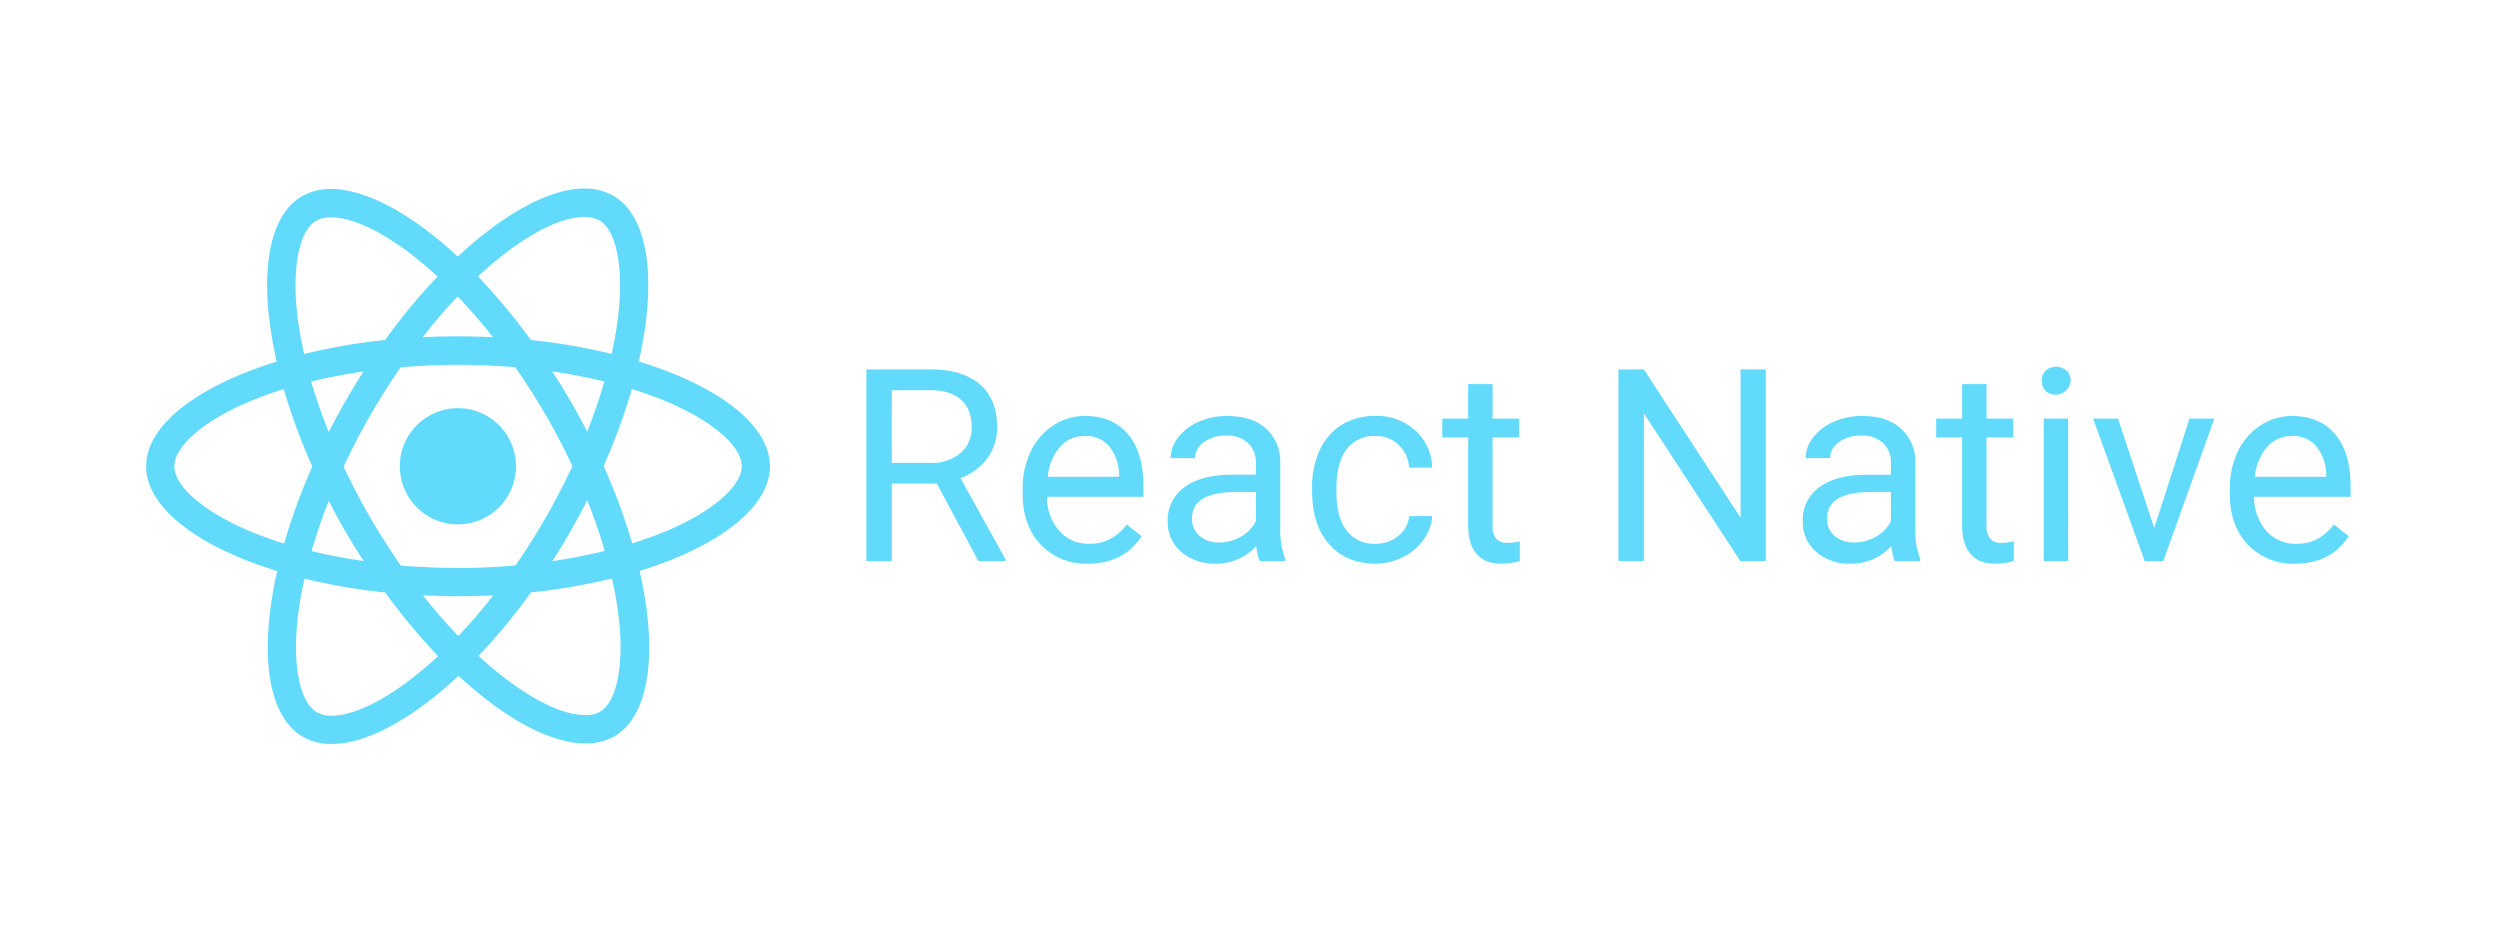 <svg xmlns="http://www.w3.org/2000/svg" width="650" height="243" viewBox="0 0 650 243">
  <g id="Group_137471" data-name="Group 137471" transform="translate(-6259 -17134)">
    <rect id="Rectangle_40280" data-name="Rectangle 40280" width="650" height="243" transform="translate(6259 17134)" fill="#fff" opacity="0"/>
    <g id="Group_136932" data-name="Group 136932" transform="translate(582.888 -1212.645)">
      <g id="react-native-1" transform="translate(5043.565 18122.57)">
        <path id="Path_119093" data-name="Path 119093" d="M838.178,345.3c0-10.743-13.454-20.925-34.082-27.239,4.76-21.024,2.645-37.751-6.678-43.106a14.491,14.491,0,0,0-7.4-1.851v7.372a7.654,7.654,0,0,1,3.768.859c4.5,2.578,6.446,12.4,4.925,25.024-.363,3.107-.958,6.38-1.685,9.719a160.232,160.232,0,0,0-20.991-3.6,161.2,161.2,0,0,0-13.752-16.529c10.777-10.016,20.892-15.5,27.768-15.5v-7.372c-9.091,0-20.991,6.479-33.024,17.719C744.99,279.62,733.09,273.207,724,273.207v7.372c6.843,0,16.991,5.454,27.768,15.4a156.152,156.152,0,0,0-13.653,16.5,154.358,154.358,0,0,0-21.024,3.636c-.761-3.306-1.322-6.512-1.719-9.587-1.553-12.628.364-22.446,4.827-25.057a7.354,7.354,0,0,1,3.8-.859V273.24a14.738,14.738,0,0,0-7.471,1.851c-9.289,5.355-11.372,22.049-6.579,43.007C689.388,324.446,676,334.594,676,345.3c0,10.744,13.454,20.926,34.082,27.239-4.76,21.025-2.645,37.751,6.678,43.106A14.533,14.533,0,0,0,724.2,417.5c9.091,0,20.991-6.479,33.024-17.718,12.032,11.174,23.933,17.587,33.024,17.587a14.737,14.737,0,0,0,7.471-1.852c9.289-5.355,11.372-22.049,6.578-43.007,20.5-6.314,33.884-16.5,33.884-27.207Zm-43.04-22.049c-1.223,4.265-2.744,8.661-4.463,13.057-1.355-2.644-2.776-5.289-4.33-7.934-1.521-2.644-3.141-5.223-4.76-7.735C786.278,321.338,790.807,322.2,795.138,323.256ZM780,358.461c-2.578,4.463-5.222,8.694-7.966,12.628-4.926.429-9.917.661-14.942.661-4.992,0-9.983-.231-14.875-.628q-4.116-5.9-8-12.562c-2.513-4.33-4.793-8.727-6.876-13.156,2.05-4.43,4.363-8.86,6.843-13.19,2.578-4.462,5.222-8.694,7.966-12.628,4.926-.43,9.917-.661,14.942-.661,4.992,0,9.984.231,14.875.628q4.116,5.9,8,12.562c2.513,4.33,4.793,8.727,6.876,13.157C784.758,349.7,782.477,354.131,780,358.461Zm10.678-4.3q2.6,6.462,4.562,13.156c-4.331,1.058-8.893,1.951-13.62,2.645,1.62-2.545,3.239-5.157,4.76-7.835C787.9,359.486,789.32,356.808,790.675,354.164Zm-33.52,35.272a136.4,136.4,0,0,1-9.19-10.579c2.975.132,6.016.231,9.091.231,3.108,0,6.182-.066,9.19-.231A129.1,129.1,0,0,1,757.155,389.436ZM732.56,369.965c-4.694-.694-9.223-1.554-13.553-2.612,1.223-4.264,2.744-8.661,4.462-13.058,1.356,2.645,2.777,5.29,4.33,7.934S730.941,367.453,732.56,369.965Zm24.429-68.792a136.236,136.236,0,0,1,9.19,10.578c-2.975-.132-6.016-.231-9.091-.231-3.108,0-6.182.066-9.19.231A129.075,129.075,0,0,1,756.99,301.174Zm-24.463,19.471c-1.62,2.545-3.239,5.157-4.76,7.834-1.52,2.645-2.942,5.29-4.3,7.934q-2.6-6.462-4.561-13.156C723.239,322.231,727.8,321.338,732.527,320.644Zm-29.916,41.387c-11.7-4.992-19.272-11.537-19.272-16.727s7.57-11.768,19.272-16.726c2.843-1.223,5.95-2.314,9.157-3.339a158.759,158.759,0,0,0,7.438,20.132,156.522,156.522,0,0,0-7.339,20.033C708.594,364.378,705.487,363.255,702.611,362.032ZM720.4,409.27c-4.5-2.578-6.446-12.4-4.925-25.024.364-3.107.958-6.38,1.685-9.719a160.13,160.13,0,0,0,20.991,3.6A161.2,161.2,0,0,0,751.9,394.659c-10.777,10.017-20.892,15.5-27.768,15.5A7.886,7.886,0,0,1,720.4,409.27Zm78.412-25.189c1.553,12.628-.364,22.445-4.827,25.057a7.355,7.355,0,0,1-3.8.86c-6.843,0-16.991-5.454-27.768-15.4a156.1,156.1,0,0,0,13.653-16.5,154.358,154.358,0,0,0,21.024-3.636A92.483,92.483,0,0,1,798.807,384.081Zm12.727-22.049c-2.843,1.223-5.95,2.314-9.157,3.339a158.8,158.8,0,0,0-7.438-20.132,156.421,156.421,0,0,0,7.339-20.033c3.273,1.025,6.38,2.149,9.289,3.372,11.7,4.991,19.272,11.537,19.272,16.726C830.806,350.5,823.236,357.073,811.534,362.032Z" transform="translate(-5.453)" fill="#61dafb"/>
        <path id="Path_119094" data-name="Path 119094" d="M754.932,1076.064a15.107,15.107,0,1,0-15.107-15.108A15.107,15.107,0,0,0,754.932,1076.064Z" transform="translate(-3.329 -715.652)" fill="#61dafb"/>
      </g>
      <path id="Path_119095" data-name="Path 119095" d="M688.4,1181.656H676.693v20.159h-6.605v-49.833h16.5q8.42,0,12.937,3.835,4.552,3.831,4.552,11.156a13.36,13.36,0,0,1-2.533,8.113,14.905,14.905,0,0,1-6.982,5.167l11.705,21.152v.411h-7.051Zm-11.705-5.373h10.1a11.337,11.337,0,0,0,7.769-2.533,8.534,8.534,0,0,0,2.909-6.777q0-4.619-2.772-7.084-2.738-2.465-7.94-2.5H676.693Zm51,26.218a16.208,16.208,0,0,1-12.254-4.929q-4.723-4.964-4.723-13.245v-1.164a22.262,22.262,0,0,1,2.088-9.822,16.426,16.426,0,0,1,5.887-6.777,14.809,14.809,0,0,1,8.214-2.466q7.222,0,11.226,4.757t4,13.622v2.635H717.046a13.28,13.28,0,0,0,3.183,8.866,10.14,10.14,0,0,0,7.8,3.354,11.023,11.023,0,0,0,5.681-1.369,14.267,14.267,0,0,0,4.074-3.628l3.867,3.012Q737,1202.5,727.691,1202.5Zm-.788-33.2a8.423,8.423,0,0,0-6.435,2.806,13.476,13.476,0,0,0-3.217,7.8H735.8v-.479a11.988,11.988,0,0,0-2.6-7.462A7.935,7.935,0,0,0,726.9,1169.3Zm45.453,32.514a13.227,13.227,0,0,1-.89-3.9,14.134,14.134,0,0,1-10.542,4.587,13.181,13.181,0,0,1-9-3.081,10.1,10.1,0,0,1-3.491-7.872,10.44,10.44,0,0,1,4.381-8.967q4.414-3.219,12.39-3.218h6.161v-2.908a7.056,7.056,0,0,0-1.985-5.271,7.938,7.938,0,0,0-5.854-1.985,9.222,9.222,0,0,0-5.68,1.711,5.042,5.042,0,0,0-2.294,4.142h-6.366a8.727,8.727,0,0,1,1.95-5.34,13.541,13.541,0,0,1,5.34-4.107,18.1,18.1,0,0,1,7.426-1.506q6.4,0,10.028,3.218a11.491,11.491,0,0,1,3.765,8.795v17.045a20.822,20.822,0,0,0,1.3,8.111v.548Zm-10.507-4.825a11.126,11.126,0,0,0,5.648-1.541,9.333,9.333,0,0,0,3.867-4v-7.6H766.4q-11.636,0-11.637,6.81a5.768,5.768,0,0,0,1.985,4.655A7.636,7.636,0,0,0,761.848,1196.99Zm40.626.342a9.121,9.121,0,0,0,5.922-2.054,7.223,7.223,0,0,0,2.806-5.134h5.991A11.492,11.492,0,0,1,815,1196.2a14.381,14.381,0,0,1-5.408,4.585,15.439,15.439,0,0,1-7.119,1.713q-7.563,0-12.048-5.031-4.447-5.067-4.448-13.828v-1.06a22.282,22.282,0,0,1,1.985-9.617,15.149,15.149,0,0,1,5.682-6.538,16.259,16.259,0,0,1,8.795-2.329,14.788,14.788,0,0,1,10.337,3.732,13.309,13.309,0,0,1,4.416,9.685H811.2a8.626,8.626,0,0,0-2.738-5.887,8.369,8.369,0,0,0-6.024-2.327,8.89,8.89,0,0,0-7.5,3.491q-2.634,3.456-2.635,10.029v1.2q0,6.4,2.635,9.856a8.9,8.9,0,0,0,7.53,3.458Zm30.427-41.515v8.967h6.914v4.894H832.9v22.965a5.2,5.2,0,0,0,.925,3.354,3.925,3.925,0,0,0,3.149,1.1,15.325,15.325,0,0,0,3.01-.411v5.134a18.353,18.353,0,0,1-4.86.685q-4.242,0-6.4-2.568t-2.155-7.291v-22.965h-6.744v-4.894h6.744v-8.967Zm71.02,46h-6.607l-25.087-38.4v38.4h-6.605v-49.833h6.605l25.156,38.573v-38.573h6.538Zm33.541,0a13.238,13.238,0,0,1-.89-3.9,14.133,14.133,0,0,1-10.542,4.587,13.177,13.177,0,0,1-9-3.081,10.1,10.1,0,0,1-3.491-7.872,10.435,10.435,0,0,1,4.381-8.967q4.414-3.219,12.39-3.218h6.161v-2.908a7.05,7.05,0,0,0-1.986-5.271,7.931,7.931,0,0,0-5.852-1.985,9.222,9.222,0,0,0-5.681,1.711,5.042,5.042,0,0,0-2.294,4.142H914.29a8.727,8.727,0,0,1,1.95-5.34,13.54,13.54,0,0,1,5.34-4.107,18.1,18.1,0,0,1,7.426-1.506q6.4,0,10.029,3.218a11.491,11.491,0,0,1,3.765,8.795v17.045a20.819,20.819,0,0,0,1.3,8.111v.548Zm-10.507-4.825a11.125,11.125,0,0,0,5.647-1.541,9.331,9.331,0,0,0,3.867-4v-7.6h-4.964q-11.636,0-11.637,6.81a5.768,5.768,0,0,0,1.985,4.655A7.637,7.637,0,0,0,926.954,1196.99Zm34.362-41.173v8.967h6.914v4.894h-6.914v22.965a5.2,5.2,0,0,0,.925,3.354,3.925,3.925,0,0,0,3.149,1.1,15.356,15.356,0,0,0,3.012-.411v5.134a18.375,18.375,0,0,1-4.862.685q-4.242,0-6.4-2.568t-2.155-7.291v-22.965h-6.742v-4.894h6.742v-8.967Zm21.221,46H976.2v-37.032h6.333Zm-6.846-46.856a3.824,3.824,0,0,1,.925-2.6,4.244,4.244,0,0,1,5.613,0,3.744,3.744,0,0,1,.958,2.6,3.932,3.932,0,0,1-6.571,2.568A3.7,3.7,0,0,1,975.691,1154.958Zm29.23,38.266,9.171-28.442h6.47l-13.28,37.032h-4.827l-13.415-37.032h6.468Zm36.621,9.276a16.209,16.209,0,0,1-12.253-4.929q-4.723-4.964-4.723-13.245v-1.164a22.268,22.268,0,0,1,2.087-9.822,16.415,16.415,0,0,1,5.887-6.777,14.808,14.808,0,0,1,8.213-2.466q7.222,0,11.227,4.757t4,13.622v2.635H1030.9a13.279,13.279,0,0,0,3.184,8.866,10.139,10.139,0,0,0,7.8,3.354,11.03,11.03,0,0,0,5.682-1.369,14.29,14.29,0,0,0,4.074-3.628l3.867,3.012Q1050.851,1202.5,1041.542,1202.5Zm-.788-33.2a8.422,8.422,0,0,0-6.434,2.806,13.464,13.464,0,0,0-3.217,7.8h18.549v-.479a11.987,11.987,0,0,0-2.6-7.462A7.93,7.93,0,0,0,1040.754,1169.3Z" transform="translate(5231.282 17290.701)" fill="#61dafb"/>
    </g>
  </g>
</svg>
